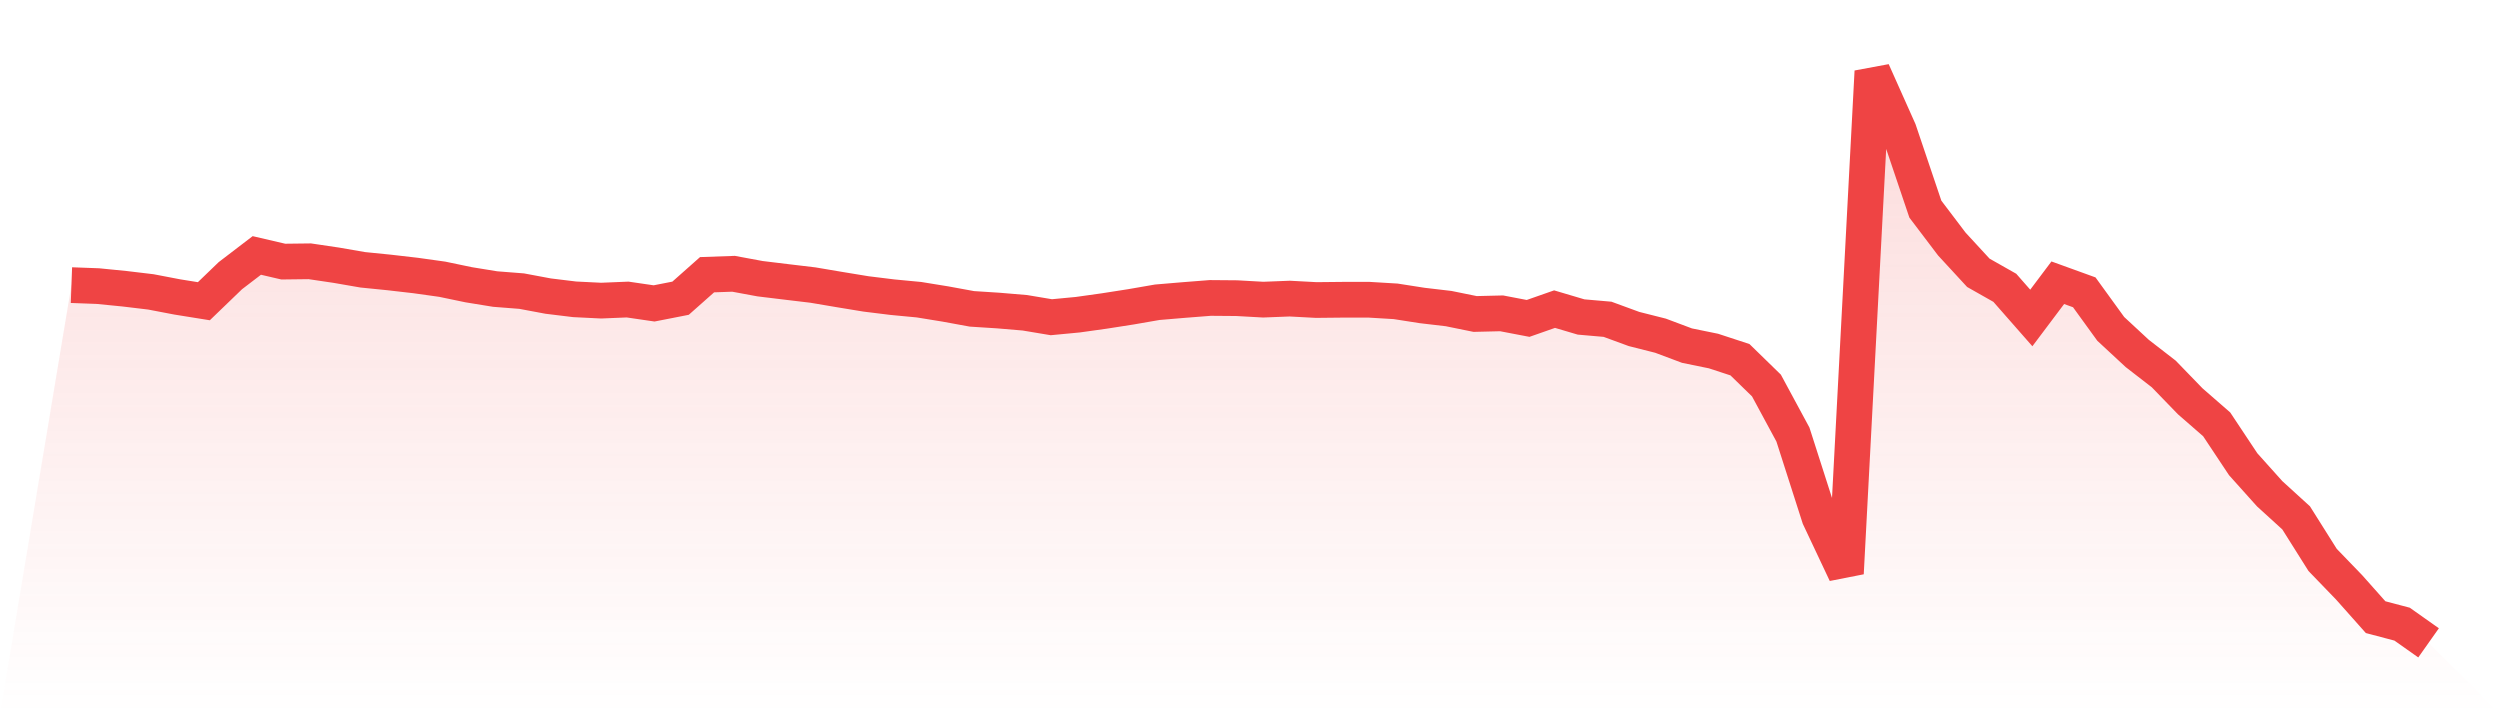 <svg viewBox="0 0 140 40" xmlns="http://www.w3.org/2000/svg">
<defs>
<linearGradient id="gradient" x1="0" x2="0" y1="0" y2="1">
<stop offset="0%" stop-color="#ef4444" stop-opacity="0.2"/>
<stop offset="100%" stop-color="#ef4444" stop-opacity="0"/>
</linearGradient>
</defs>
<path d="M4,15.967 L4,15.967 L5.483,16.022 L6.966,16.169 L8.449,16.346 L9.933,16.63 L11.416,16.868 L12.899,15.439 L14.382,14.305 L15.865,14.65 L17.348,14.632 L18.831,14.852 L20.315,15.109 L21.798,15.258 L23.281,15.429 L24.764,15.637 L26.247,15.946 L27.73,16.187 L29.213,16.303 L30.697,16.581 L32.18,16.762 L33.663,16.835 L35.146,16.774 L36.629,16.991 L38.112,16.7 L39.596,15.384 L41.079,15.332 L42.562,15.607 L44.045,15.787 L45.528,15.964 L47.011,16.215 L48.494,16.459 L49.978,16.642 L51.461,16.783 L52.944,17.024 L54.427,17.296 L55.91,17.391 L57.393,17.516 L58.876,17.764 L60.36,17.623 L61.843,17.415 L63.326,17.183 L64.809,16.926 L66.292,16.801 L67.775,16.685 L69.258,16.697 L70.742,16.78 L72.225,16.722 L73.708,16.801 L75.191,16.786 L76.674,16.786 L78.157,16.875 L79.64,17.107 L81.124,17.281 L82.607,17.583 L84.09,17.547 L85.573,17.831 L87.056,17.311 L88.539,17.751 L90.022,17.88 L91.506,18.424 L92.989,18.799 L94.472,19.355 L95.955,19.658 L97.438,20.144 L98.921,21.589 L100.404,24.335 L101.888,28.964 L103.371,32.108 L104.854,4 L106.337,7.318 L107.82,11.711 L109.303,13.667 L110.787,15.277 L112.27,16.117 L113.753,17.806 L115.236,15.833 L116.719,16.37 L118.202,18.417 L119.685,19.792 L121.169,20.941 L122.652,22.472 L124.135,23.764 L125.618,25.997 L127.101,27.65 L128.584,29.001 L130.067,31.356 L131.551,32.893 L133.034,34.561 L134.517,34.952 L136,36 L140,40 L0,40 z" fill="url(#gradient)"/>
<path d="M4,15.967 L4,15.967 L5.483,16.022 L6.966,16.169 L8.449,16.346 L9.933,16.63 L11.416,16.868 L12.899,15.439 L14.382,14.305 L15.865,14.65 L17.348,14.632 L18.831,14.852 L20.315,15.109 L21.798,15.258 L23.281,15.429 L24.764,15.637 L26.247,15.946 L27.73,16.187 L29.213,16.303 L30.697,16.581 L32.18,16.762 L33.663,16.835 L35.146,16.774 L36.629,16.991 L38.112,16.7 L39.596,15.384 L41.079,15.332 L42.562,15.607 L44.045,15.787 L45.528,15.964 L47.011,16.215 L48.494,16.459 L49.978,16.642 L51.461,16.783 L52.944,17.024 L54.427,17.296 L55.91,17.391 L57.393,17.516 L58.876,17.764 L60.36,17.623 L61.843,17.415 L63.326,17.183 L64.809,16.926 L66.292,16.801 L67.775,16.685 L69.258,16.697 L70.742,16.78 L72.225,16.722 L73.708,16.801 L75.191,16.786 L76.674,16.786 L78.157,16.875 L79.64,17.107 L81.124,17.281 L82.607,17.583 L84.09,17.547 L85.573,17.831 L87.056,17.311 L88.539,17.751 L90.022,17.88 L91.506,18.424 L92.989,18.799 L94.472,19.355 L95.955,19.658 L97.438,20.144 L98.921,21.589 L100.404,24.335 L101.888,28.964 L103.371,32.108 L104.854,4 L106.337,7.318 L107.82,11.711 L109.303,13.667 L110.787,15.277 L112.27,16.117 L113.753,17.806 L115.236,15.833 L116.719,16.37 L118.202,18.417 L119.685,19.792 L121.169,20.941 L122.652,22.472 L124.135,23.764 L125.618,25.997 L127.101,27.65 L128.584,29.001 L130.067,31.356 L131.551,32.893 L133.034,34.561 L134.517,34.952 L136,36" fill="none" stroke="#ef4444" stroke-width="2"/>
</svg>